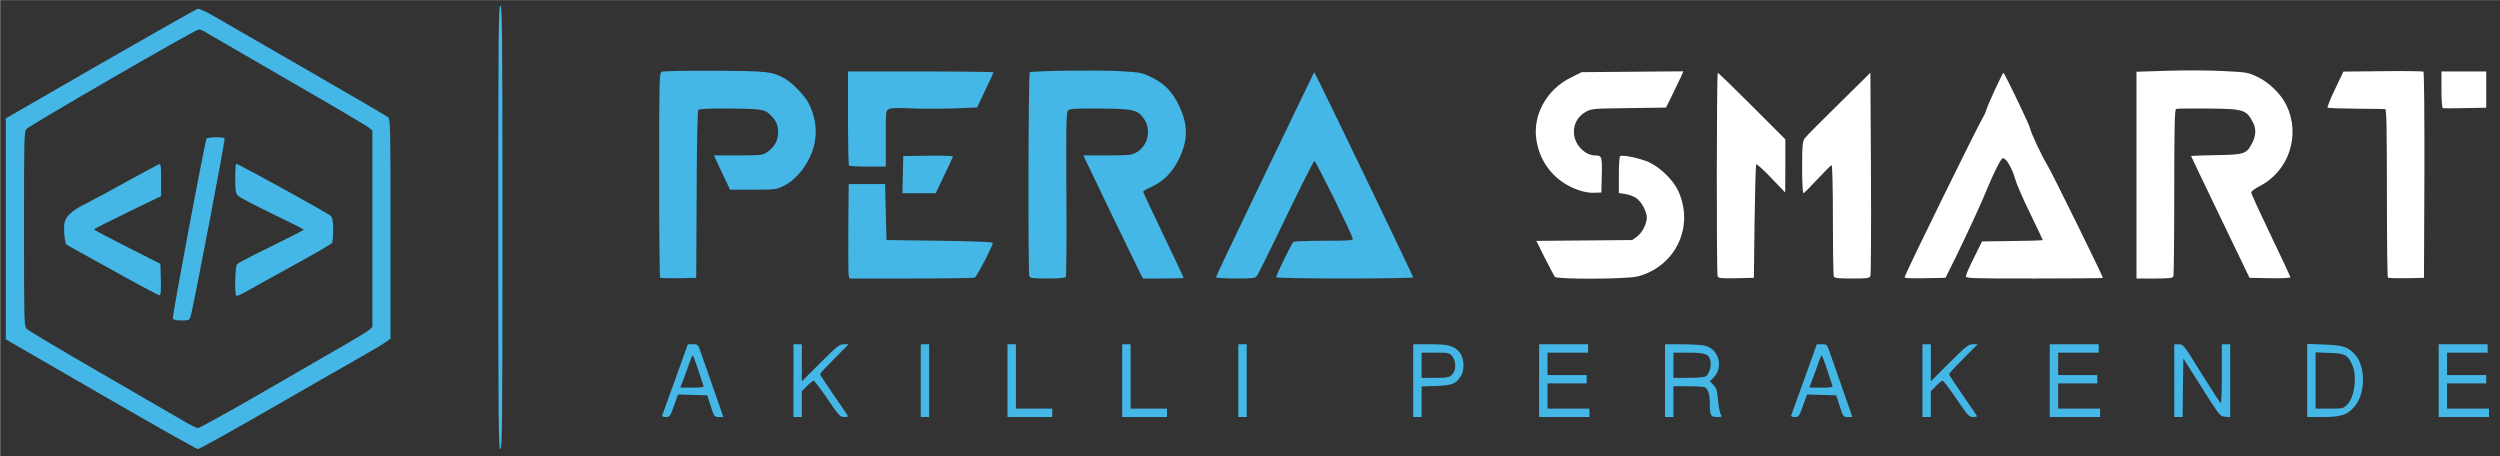 <svg class="img-fluid" id="outputsvg" xmlns="http://www.w3.org/2000/svg" style="transform: matrix(1, 0, 0, 1, 1.6, 0.8); transform-origin: 50% 50%; cursor: move; transition: none;" width="1787" height="326" viewBox="0 0 17870 3260"><rect x="0" y="0" width="17870" height="3260" fill="#333333" stroke="none"/><g id="lQ0ObTanEjnFMgsg95RqQI" fill="rgb(68,183,230)" style="transform: none;"><g style="transform: none;"><path id="pFR0JLUJB" d="M718 2817 l-678 -392 0 -790 0 -790 677 -390 c372 -214 685 -391 695 -393 10 -2 65 23 121 56 56 33 354 205 662 382 308 177 568 329 577 337 17 15 18 66 18 799 l0 783 -32 24 c-18 13 -87 54 -153 92 -66 37 -357 204 -647 371 -290 167 -536 304 -545 303 -10 0 -323 -177 -695 -392z m1165 -18 c249 -144 515 -298 592 -342 77 -44 150 -89 163 -100 l22 -20 0 -702 0 -702 -22 -20 c-13 -11 -275 -166 -583 -343 -308 -178 -573 -332 -590 -342 -16 -10 -38 -18 -47 -18 -23 0 -1208 685 -1231 712 -16 19 -17 68 -17 713 0 645 1 694 17 713 10 12 250 155 533 318 283 164 551 319 595 345 44 26 88 48 98 48 10 1 222 -117 470 -260z"></path><path id="pgHm3xeFp" d="M1234 2276 c-6 -15 229 -1267 241 -1286 8 -12 122 -13 129 -2 6 10 -230 1243 -245 1280 -7 19 -16 22 -64 22 -39 0 -57 -4 -61 -14z"></path><path id="pJ6Mwqidv" d="M1687 2113 c-13 -12 -8 -208 6 -225 6 -9 117 -66 245 -128 127 -63 232 -116 232 -119 0 -3 -103 -55 -228 -115 -125 -60 -235 -118 -244 -129 -15 -16 -18 -38 -18 -123 0 -57 3 -104 6 -104 17 0 661 355 677 373 13 15 17 37 17 101 0 44 -4 86 -8 92 -4 7 -135 83 -292 169 -157 86 -308 170 -336 186 -28 16 -54 26 -57 22z"></path><path id="p963xF7BB" d="M805 1932 c-176 -97 -325 -180 -331 -184 -15 -10 -24 -136 -12 -167 16 -45 60 -82 153 -128 50 -25 182 -96 295 -159 113 -62 213 -116 223 -120 15 -6 17 4 17 110 l0 117 -240 116 c-132 64 -240 119 -240 122 0 3 107 60 238 126 l237 120 3 113 c2 86 0 112 -10 112 -7 0 -157 -80 -333 -178z"></path><path id="pxT9v25OF" d="M3560 1625 c0 -1402 2 -1585 15 -1585 13 0 15 183 15 1585 0 1402 -2 1585 -15 1585 -13 0 -15 -183 -15 -1585z"></path><path id="peZ7IBTOe" d="M4732 2968 c3 -7 45 -124 94 -260 l89 -248 37 0 c36 0 36 0 61 73 14 39 54 156 91 260 l65 187 -32 0 c-32 0 -34 -2 -58 -77 l-25 -78 -105 -3 -104 -3 -29 81 c-27 76 -30 80 -58 80 -20 0 -29 -4 -26 -12z m295 -210 c-2 -7 -19 -59 -38 -115 -18 -57 -36 -103 -39 -103 -3 0 -13 21 -22 48 -8 26 -27 77 -41 115 l-26 67 86 0 c64 0 84 -3 80 -12z"></path><path id="pBFVXCid6" d="M5670 2720 l0 -260 30 0 30 0 0 132 0 133 133 -133 c119 -119 136 -132 167 -132 l35 0 -103 103 c-56 56 -102 106 -102 111 0 4 45 73 100 152 55 79 100 146 100 149 0 3 -13 5 -29 5 -27 0 -39 -13 -118 -130 -48 -71 -93 -129 -98 -130 -6 0 -28 17 -48 38 l-37 38 0 92 0 92 -30 0 -30 0 0 -260z"></path><path id="pSjUBzYrn" d="M6580 2720 l0 -260 30 0 30 0 0 260 0 260 -30 0 -30 0 0 -260z"></path><path id="pX02pOsKM" d="M7200 2720 l0 -260 30 0 30 0 0 230 0 230 130 0 130 0 0 30 0 30 -160 0 -160 0 0 -260z"></path><path id="ppKg6HmSv" d="M8020 2720 l0 -260 30 0 30 0 0 230 0 230 130 0 130 0 0 30 0 30 -160 0 -160 0 0 -260z"></path><path id="p1BBQnFBZE" d="M8850 2720 l0 -260 30 0 30 0 0 260 0 260 -30 0 -30 0 0 -260z"></path><path id="pt7Pf43U4" d="M10100 2720 l0 -260 120 0 c132 0 168 10 209 54 35 37 41 127 12 173 -35 56 -63 67 -178 71 l-103 4 0 109 0 109 -30 0 -30 0 0 -260z m277 -42 c30 -29 32 -94 2 -132 -20 -25 -24 -26 -120 -26 l-99 0 0 90 0 90 97 0 c86 0 99 -3 120 -22z"></path><path id="pUkGPvy0o" d="M11000 2720 l0 -260 175 0 175 0 0 30 0 30 -145 0 -145 0 0 80 0 80 140 0 140 0 0 30 0 30 -140 0 -140 0 0 90 0 90 150 0 150 0 0 30 0 30 -180 0 -180 0 0 -260z"></path><path id="pJZUXOgfL" d="M11900 2720 l0 -260 123 0 c67 0 140 5 161 10 102 23 137 158 61 230 l-25 24 26 27 c22 23 27 40 33 113 5 47 14 92 21 101 11 13 7 15 -28 15 -46 0 -52 -10 -52 -103 0 -57 -12 -94 -34 -109 -6 -4 -59 -8 -118 -8 l-108 0 0 110 0 110 -30 0 -30 0 0 -260z m290 -30 c24 -13 43 -72 35 -110 -11 -50 -37 -60 -157 -60 l-108 0 0 90 0 90 106 0 c58 0 114 -4 124 -10z"></path><path id="pxwxnnB6b" d="M12802 2968 c3 -7 45 -124 94 -260 l89 -248 37 0 c36 0 36 0 61 73 14 39 54 156 91 260 l65 187 -32 0 c-32 0 -34 -2 -58 -77 l-25 -78 -105 -3 -104 -3 -29 81 c-27 76 -30 80 -58 80 -20 0 -29 -4 -26 -12z m295 -210 c-2 -7 -19 -59 -38 -115 -18 -57 -36 -103 -39 -103 -3 0 -13 21 -22 48 -8 26 -27 77 -41 115 l-26 67 86 0 c64 0 84 -3 80 -12z"></path><path id="puca6Bwo8" d="M13740 2720 l0 -260 30 0 30 0 0 132 0 133 133 -133 c119 -119 136 -132 167 -132 l35 0 -103 103 c-56 56 -102 106 -102 111 0 4 45 73 100 152 55 79 100 146 100 149 0 3 -13 5 -29 5 -27 0 -39 -13 -118 -130 -48 -71 -93 -129 -98 -130 -6 0 -28 17 -48 38 l-37 38 0 92 0 92 -30 0 -30 0 0 -260z"></path><path id="pdGZSiNer" d="M14650 2720 l0 -260 175 0 175 0 0 30 0 30 -145 0 -145 0 0 80 0 80 140 0 140 0 0 30 0 30 -140 0 -140 0 0 90 0 90 150 0 150 0 0 30 0 30 -180 0 -180 0 0 -260z"></path><path id="pMKpFf3L3" d="M15540 2720 l0 -260 33 0 c32 0 36 6 162 210 72 115 133 210 138 210 4 0 7 -94 7 -210 l0 -210 30 0 30 0 0 261 0 260 -37 -3 c-36 -3 -39 -6 -167 -210 l-131 -206 -3 209 -2 209 -30 0 -30 0 0 -260z"></path><path id="pjD8VFwVh" d="M16490 2719 l0 -261 123 4 c134 5 168 16 219 72 78 85 76 281 -5 373 -51 59 -95 73 -224 73 l-113 0 0 -261z m288 170 c52 -53 70 -205 33 -284 -32 -70 -50 -80 -162 -83 l-99 -4 0 201 0 201 99 0 c97 0 99 0 129 -31z"></path><path id="pKwTwltlp" d="M17430 2720 l0 -260 175 0 175 0 0 30 0 30 -145 0 -145 0 0 80 0 80 140 0 140 0 0 30 0 30 -140 0 -140 0 0 90 0 90 150 0 150 0 0 30 0 30 -180 0 -180 0 0 -260z"></path><path id="p1Cov5lDab" d="M4717 1984 c-4 -4 -7 -335 -7 -735 0 -684 1 -729 18 -737 9 -5 179 -8 377 -7 389 2 416 5 511 61 52 31 135 118 162 170 65 127 68 264 9 387 -44 93 -112 168 -185 204 -55 27 -62 28 -221 28 l-164 0 -58 -122 -58 -123 173 0 c163 0 175 -1 207 -23 52 -35 79 -82 79 -139 0 -53 -10 -79 -44 -116 -46 -52 -66 -55 -299 -57 -155 -1 -220 2 -227 10 -6 7 -11 241 -12 606 l-3 594 -126 3 c-69 1 -128 -1 -132 -4z"></path><path id="pttJjgGze" d="M6065 1968 c-3 -13 -4 -165 -3 -338 l3 -315 130 0 130 0 5 200 5 200 380 5 c244 3 380 9 380 15 -1 24 -115 243 -130 249 -9 3 -214 6 -456 6 l-439 0 -5 -22z"></path><path id="p1AfFij8zy" d="M7356 1974 c-10 -25 -7 -1452 3 -1458 18 -11 501 -17 649 -8 146 9 155 10 226 46 90 44 145 102 193 202 65 136 64 245 -2 381 -45 92 -108 156 -190 195 -36 16 -65 33 -65 38 0 4 65 143 145 310 80 166 145 304 145 306 0 2 -65 4 -145 4 l-146 0 -15 -27 c-8 -16 -104 -214 -214 -440 l-198 -413 171 0 c159 0 175 -2 211 -23 79 -45 105 -158 54 -235 -46 -68 -72 -75 -316 -77 -177 -1 -217 1 -229 14 -13 12 -15 94 -12 595 2 320 0 587 -4 594 -6 8 -44 12 -132 12 -103 0 -124 -3 -129 -16z"></path><path id="pNIBRbs6G" d="M8690 1981 c0 -5 127 -272 281 -593 155 -321 313 -648 351 -728 l70 -145 31 60 c62 121 677 1399 677 1407 0 4 -220 8 -490 8 -274 0 -490 -4 -490 -9 0 -15 113 -246 124 -253 6 -4 105 -8 219 -8 178 0 208 -2 205 -15 -7 -35 -264 -555 -274 -555 -6 0 -97 181 -204 403 -106 221 -200 410 -208 420 -13 15 -34 17 -154 17 -78 0 -138 -4 -138 -9z"></path><path id="p1DRJWAcaf" d="M6452 1248 l3 -133 178 -3 c97 -1 177 1 177 5 0 4 -28 64 -62 135 l-61 128 -119 0 -119 0 3 -132z"></path><path id="p1IY76agH" d="M6067 1183 c-4 -3 -7 -156 -7 -340 l0 -333 520 0 c286 0 520 3 520 6 0 3 -26 61 -59 128 l-58 123 -166 7 c-91 3 -228 3 -304 0 -99 -5 -145 -3 -161 5 -22 11 -22 16 -22 211 l0 200 -128 0 c-71 0 -132 -3 -135 -7z"></path></g></g><g id="l1RnNIUyjilYurvYchgsZtO" fill="rgb(255,255,255)" style="transform: none;"><g style="transform: none;"><path id="p1BR6UqSch" d="M11112 1978 c-5 -7 -37 -68 -71 -135 l-61 -122 343 -3 342 -3 34 -24 c37 -27 70 -90 71 -136 0 -44 -39 -116 -77 -141 -18 -12 -53 -25 -78 -28 l-45 -7 0 -129 c0 -71 4 -131 9 -135 19 -11 147 16 209 45 79 37 169 125 205 201 120 254 -16 543 -288 614 -78 20 -577 22 -593 3z"></path><path id="pEBf6IpkG" d="M12276 1974 c-9 -23 -7 -1454 1 -1454 5 0 115 107 245 237 l238 238 0 190 -1 190 -100 -104 c-54 -57 -103 -101 -107 -97 -4 4 -9 188 -12 409 l-5 402 -126 3 c-109 2 -128 0 -133 -14z"></path><path id="pmJJkHmmF" d="M13106 1974 c-3 -9 -6 -191 -6 -405 0 -221 -4 -389 -9 -389 -5 0 -50 45 -101 100 -51 55 -96 100 -101 100 -5 0 -9 -82 -9 -182 0 -158 3 -187 18 -209 9 -14 119 -125 244 -247 l226 -223 4 718 c2 395 0 726 -4 736 -8 15 -24 17 -132 17 -104 0 -125 -3 -130 -16z"></path><path id="ppKPkM5QU" d="M13613 1978 c35 -87 527 -1088 559 -1138 9 -14 19 -36 23 -50 9 -36 117 -270 124 -270 8 1 191 382 191 398 0 20 91 213 126 267 26 41 394 788 394 801 0 2 -220 4 -490 4 -460 0 -490 -1 -489 -17 0 -10 26 -70 58 -133 l57 -115 217 -3 c119 -1 217 -4 217 -7 0 -2 -41 -89 -91 -192 -50 -103 -97 -210 -104 -238 -23 -81 -65 -155 -90 -155 -13 0 -60 92 -115 225 -41 102 -143 321 -228 495 l-67 135 -149 3 c-117 2 -147 0 -143 -10z"></path><path id="p1GEZbGLsT" d="M15270 1251 l0 -739 223 -7 c122 -4 301 -3 397 2 167 8 178 10 243 41 84 39 170 123 209 204 103 212 17 472 -191 577 -34 18 -61 38 -61 46 0 9 63 146 140 306 77 160 140 295 140 300 0 6 -62 8 -146 7 l-146 -3 -209 -434 c-115 -239 -209 -435 -209 -437 0 -1 81 -4 179 -6 205 -3 217 -8 259 -88 26 -52 28 -99 6 -143 -48 -94 -67 -100 -324 -102 -118 -1 -221 0 -227 3 -10 3 -13 131 -13 592 0 324 -3 595 -6 604 -5 13 -27 16 -135 16 l-129 0 0 -739z"></path><path id="p1Bxk8HLgl" d="M17067 1984 c-4 -4 -7 -277 -7 -606 0 -471 -3 -598 -12 -599 -7 -1 -101 -2 -210 -3 -108 -1 -199 -4 -202 -7 -4 -3 20 -63 53 -132 l60 -126 281 -3 c155 -2 286 0 291 3 5 3 8 307 7 740 l-3 734 -126 3 c-69 1 -128 -1 -132 -4z"></path><path id="pYH597LhX" d="M11279 1357 c-160 -55 -272 -188 -298 -355 -29 -180 72 -363 247 -449 l76 -38 363 -3 364 -3 -14 33 c-8 18 -36 76 -62 129 l-48 97 -266 4 c-262 3 -267 4 -310 28 -109 62 -110 214 -2 287 19 13 48 23 65 23 55 0 57 5 54 141 l-3 124 -50 2 c-32 2 -74 -5 -116 -20z"></path><path id="p11UOQlWFF" d="M17460 772 c-6 -2 -10 -57 -10 -133 l0 -129 160 0 160 0 0 129 0 130 -150 3 c-83 2 -155 2 -160 0z"></path></g></g></svg>